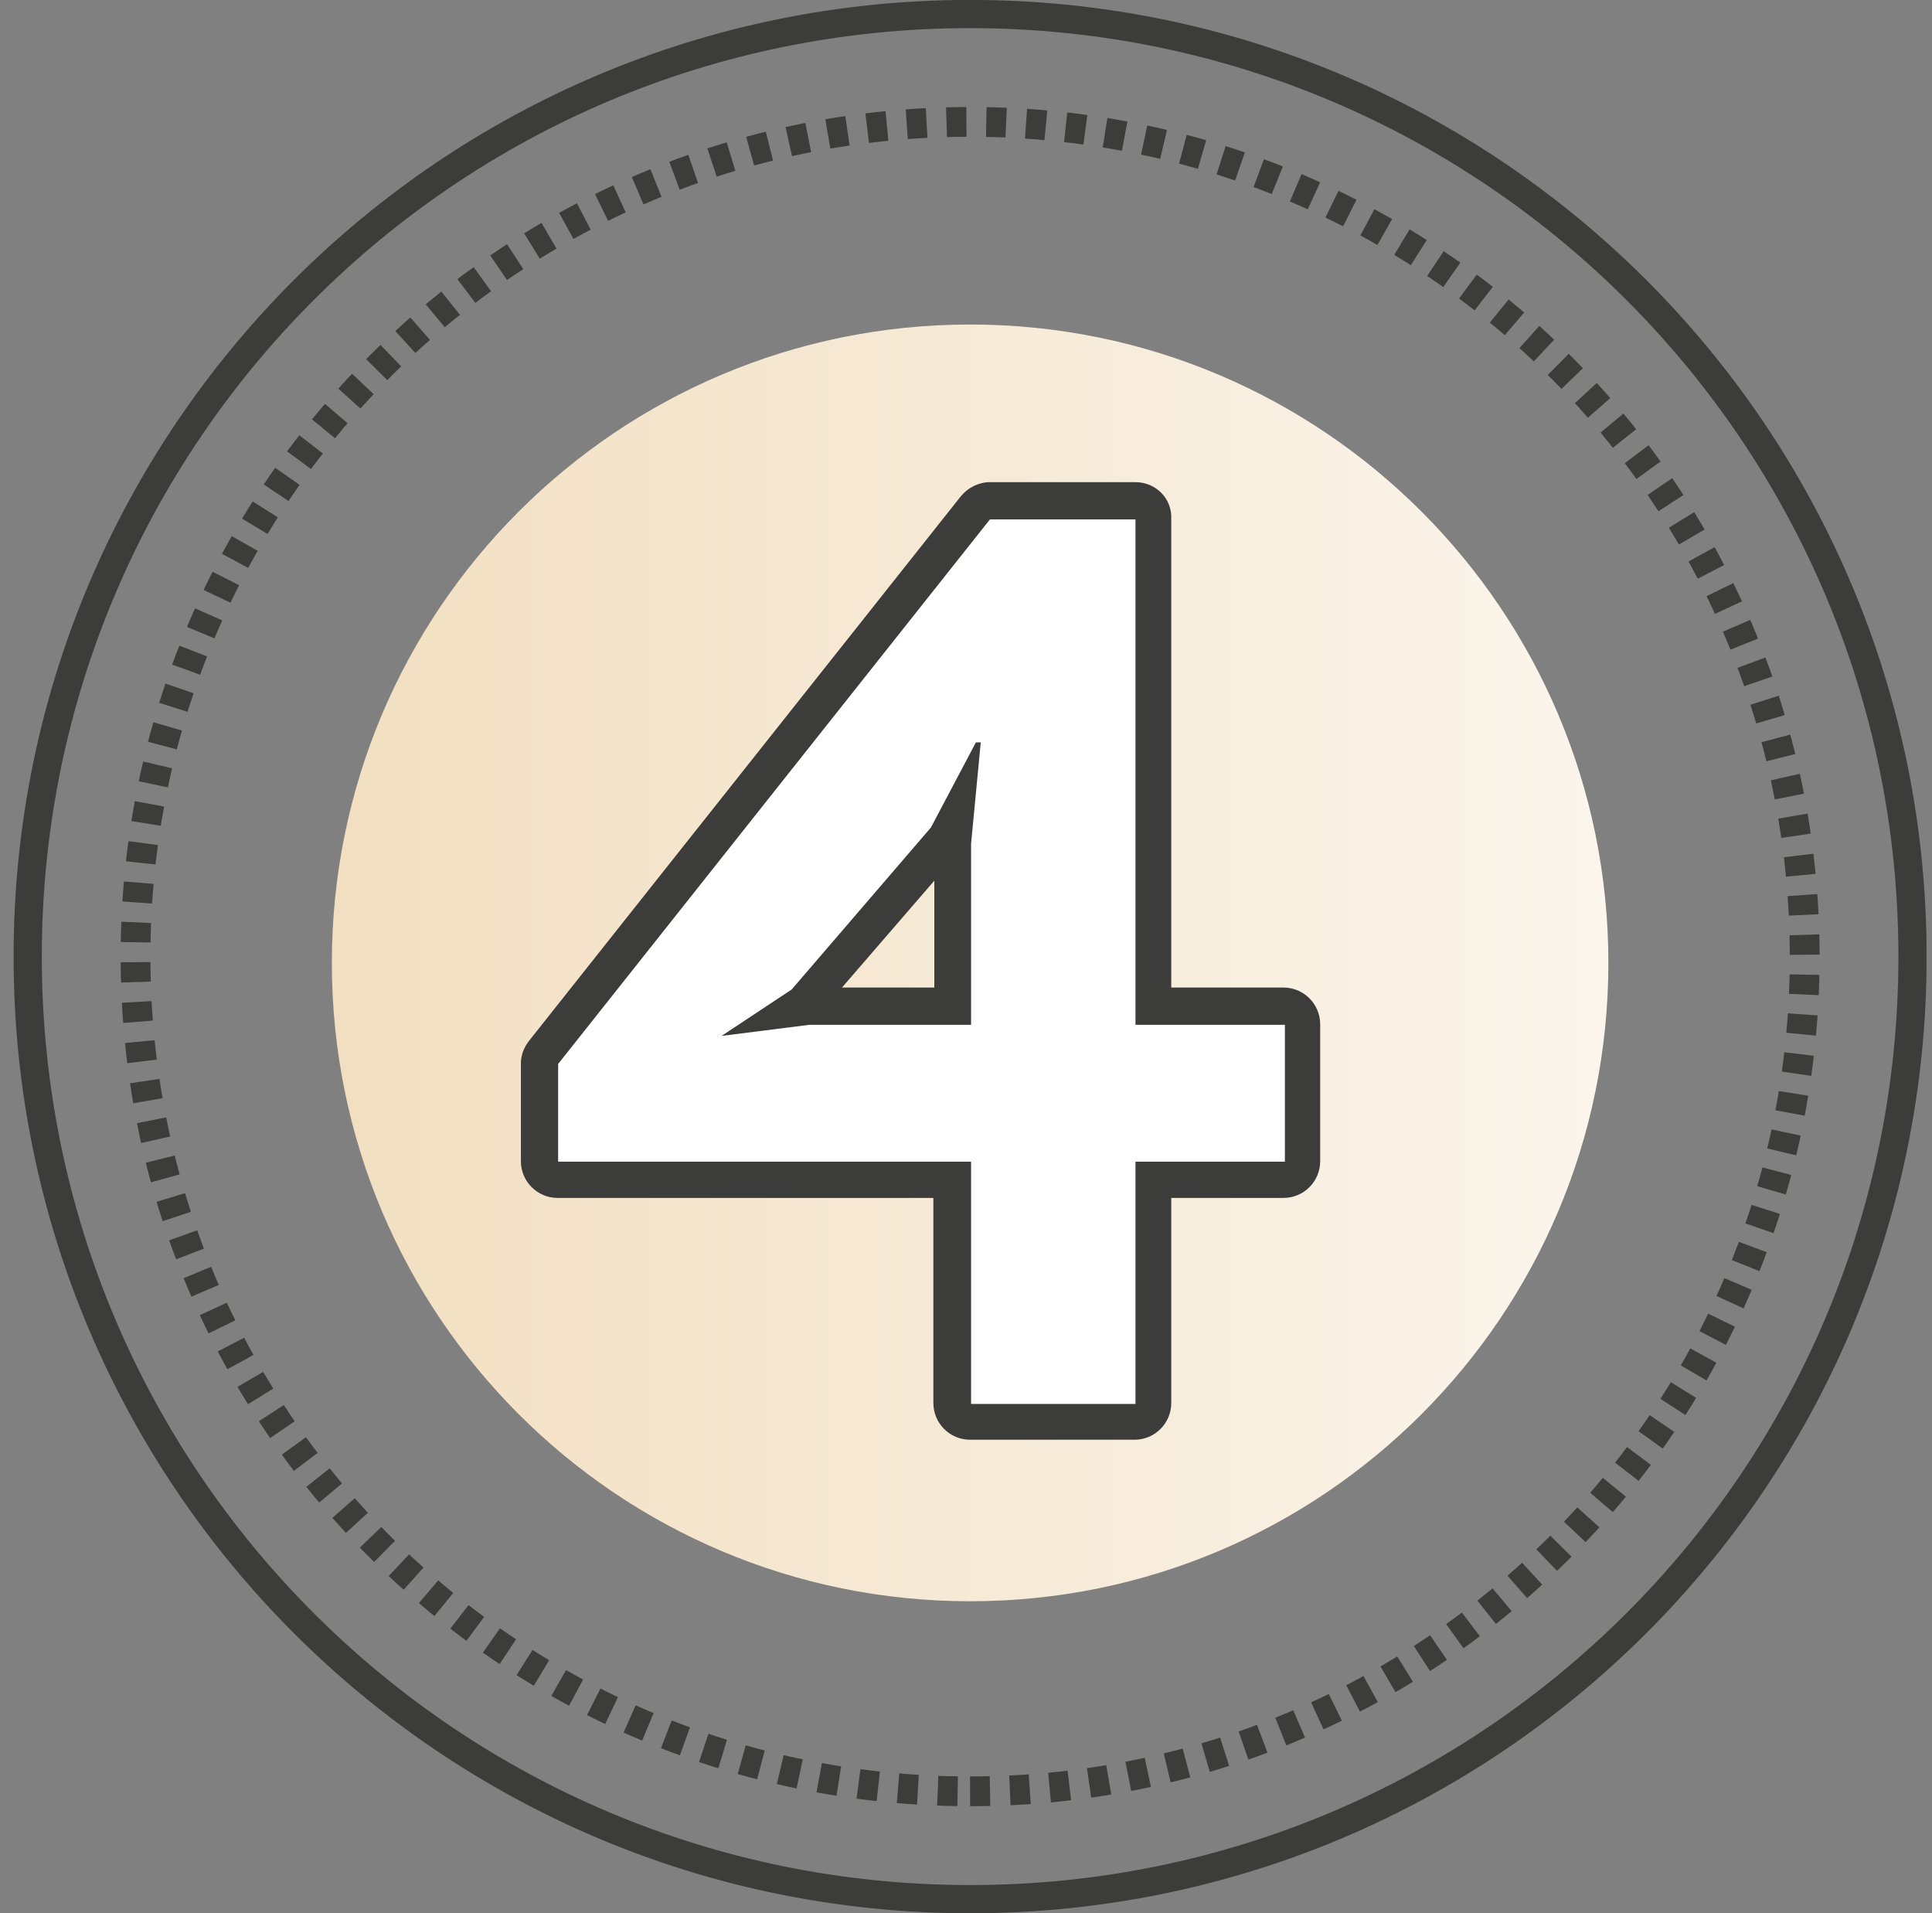 <svg width="101" height="100" viewBox="0 0 101 100" fill="none" xmlns="http://www.w3.org/2000/svg">
    <rect x="0" y="0" width="101" height="100" fill="#808080" stroke="none"/>
    <g clip-path="url(#steps-clip3-2025)">
        <path d="M50.715 83.696C69.143 83.696 84.082 68.757 84.082 50.329C84.082 31.901 69.143 16.962 50.715 16.962C32.287 16.962 17.348 31.901 17.348 50.329C17.348 68.757 32.287 83.696 50.715 83.696Z" fill="url(#steps-paint3_linear-2025)" />
        <path d="M50.715 99.267C77.924 99.267 99.982 77.209 99.982 50C99.982 22.791 77.924 0.733 50.715 0.733C23.505 0.733 1.448 22.791 1.448 50C1.448 77.209 23.505 99.267 50.715 99.267Z" stroke="#3C3C3B" stroke-width="1.475" stroke-miterlimit="10" stroke-linecap="round" stroke-linejoin="round" />
        <path d="M50.715 93.63C74.811 93.63 94.345 74.096 94.345 50C94.345 25.904 74.811 6.37 50.715 6.37C26.619 6.37 7.085 25.904 7.085 50C7.085 74.096 26.619 93.63 50.715 93.63Z" stroke="#3C3C3B" stroke-width="1.556" stroke-miterlimit="10" stroke-dasharray="1.04 1.04" />
        <path d="M50.765 74.343C50.234 74.343 49.805 73.913 49.805 73.382V61.678H29.203C28.672 61.678 28.242 61.249 28.242 60.718V55.612C28.242 55.384 28.318 55.182 28.445 55.005L50.993 26.542C51.17 26.314 51.448 26.188 51.751 26.188H59.36C59.891 26.188 60.32 26.618 60.32 27.149V52.604H67.171C67.701 52.604 68.131 53.033 68.131 53.564V60.718C68.131 61.249 67.701 61.678 67.171 61.678H60.32V73.382C60.32 73.913 59.891 74.343 59.36 74.343H50.765ZM49.501 43.706C49.476 43.782 49.425 43.832 49.375 43.883L42.095 52.351C42.044 52.427 41.968 52.477 41.893 52.528L41.69 52.654L42.145 52.604C42.196 52.604 42.221 52.604 42.272 52.604H49.754V44.136C49.754 44.11 49.754 44.06 49.754 44.034L49.855 42.998L49.501 43.706Z" fill="white" />
        <path d="M59.36 27.123V53.564H67.171V60.718H59.36V73.382H50.765V60.718H29.178V55.612L51.751 27.149H59.36V27.123ZM51.271 38.802H51.018L48.667 43.251L41.387 51.719L37.722 54.146L42.322 53.564H50.765V44.11L51.271 38.802ZM59.36 25.202H51.751C51.17 25.202 50.614 25.48 50.234 25.935L27.661 54.398C27.383 54.752 27.231 55.157 27.231 55.586V60.693C27.231 61.754 28.091 62.614 29.153 62.614H48.794V73.332C48.794 74.393 49.653 75.253 50.715 75.253H59.309C60.371 75.253 61.23 74.393 61.23 73.332V62.614H67.095C68.157 62.614 69.016 61.754 69.016 60.693V53.539C69.016 52.477 68.157 51.618 67.095 51.618H61.23V27.123C61.281 26.062 60.422 25.202 59.36 25.202ZM44.016 51.618L48.844 46.031V51.618H44.016Z" fill="#3C3C3B" />
    </g>
    <defs>
        <linearGradient id="steps-paint3_linear-2025" x1="17.342" y1="50.325" x2="84.093" y2="50.325" gradientUnits="userSpaceOnUse">
            <stop stop-color="#F2DFC1" />
            <stop offset="1" stop-color="#FBF5EC" />
        </linearGradient>
        <clipPath id="steps-clip3-2025">
            <rect width="100" height="100" fill="white" transform="translate(0.715)" />
        </clipPath>
    </defs>
</svg>